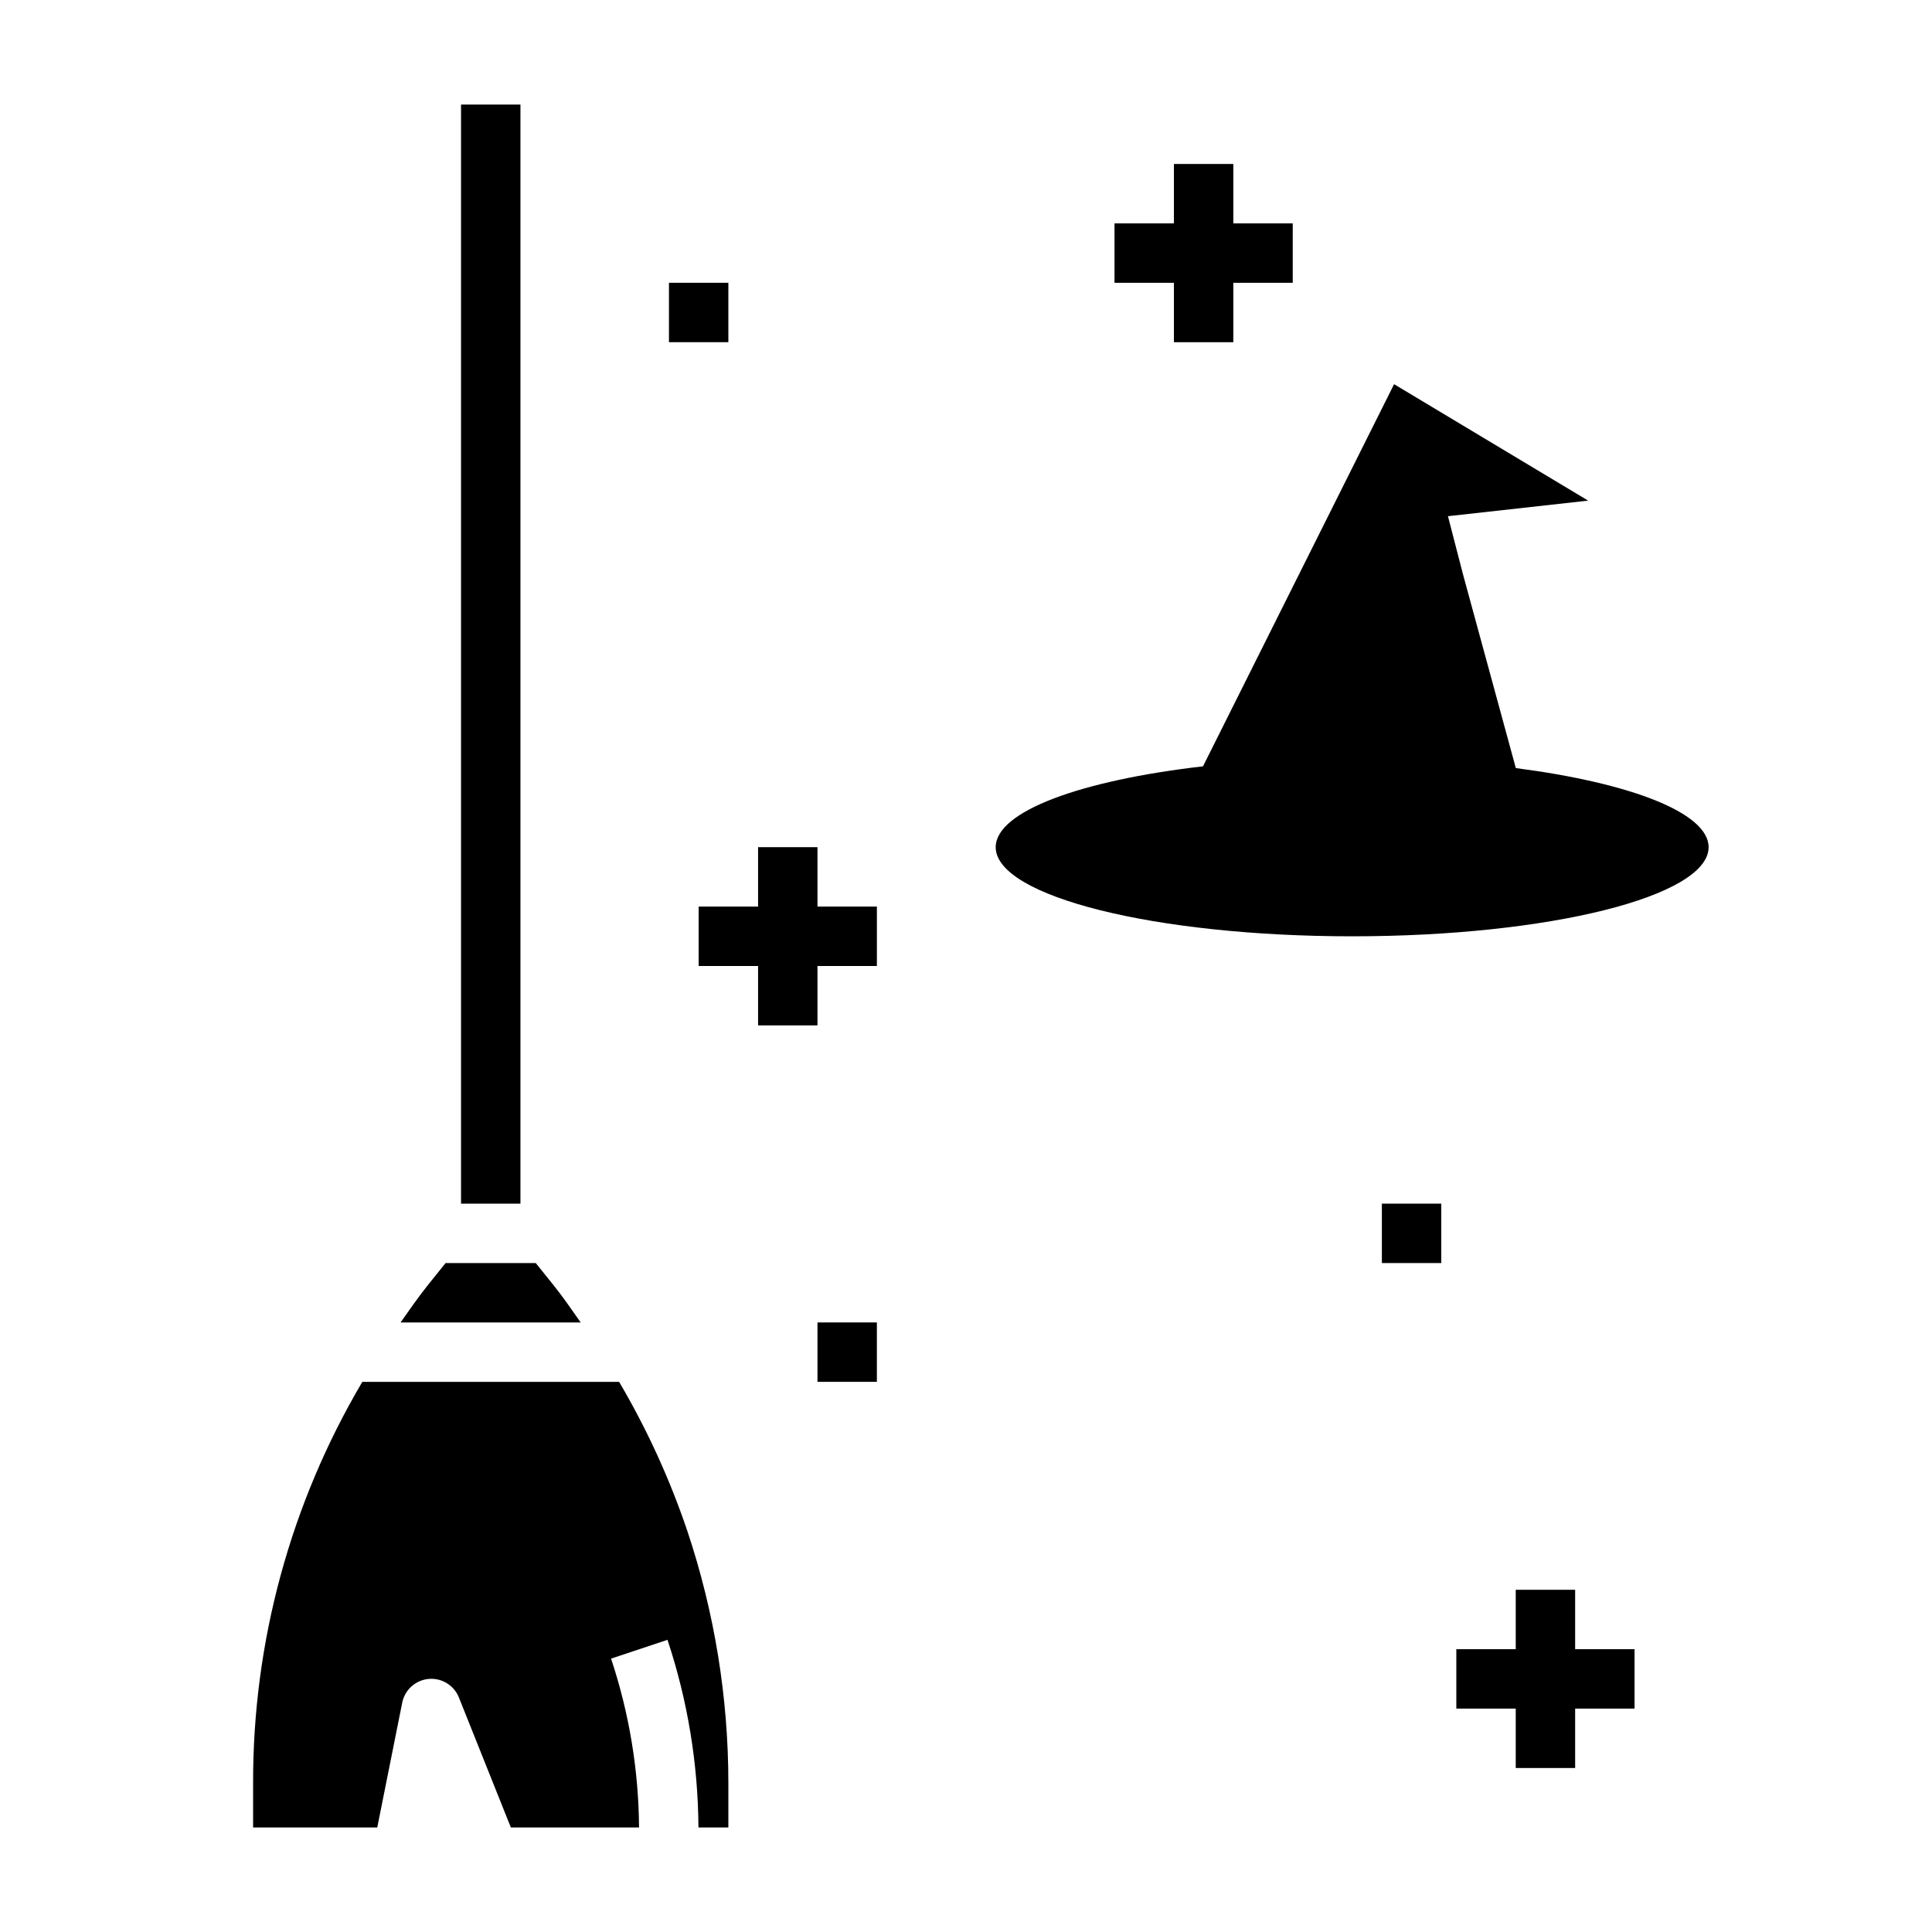 <?xml version="1.0" encoding="UTF-8"?>
<!-- Uploaded to: ICON Repo, www.svgrepo.com, Generator: ICON Repo Mixer Tools -->
<svg fill="#000000" width="800px" height="800px" version="1.1" viewBox="144 144 512 512" xmlns="http://www.w3.org/2000/svg">
 <g>
  <path d="m290.7 484.59-4.723-5.871h-23.891l-4.723 5.879c-2.559 3.195-4.856 6.551-7.211 9.871h47.742c-2.34-3.328-4.637-6.68-7.195-9.879z"/>
  <path d="m308.08 510.21h-68.062c-19.039 32.234-29.039 69-28.945 106.44v11.645h32.906l6.613-33.062h-0.004c0.688-3.418 3.531-5.977 7-6.297 3.469-0.316 6.734 1.684 8.027 4.918l13.762 34.441h33.977c-0.109-15.215-2.613-30.312-7.414-44.746l14.957-4.977h-0.004c5.332 16.039 8.098 32.82 8.203 49.723h7.93v-11.652c0.008-22.723-3.656-45.297-10.848-66.848-4.656-13.781-10.719-27.047-18.098-39.582z"/>
  <path d="m266.18 171.71h15.742v291.27h-15.742z"/>
  <path d="m360.64 368.51h-15.742v15.742h-15.746v15.746h15.746v15.742h15.742v-15.742h15.746v-15.746h-15.746z"/>
  <path d="m561.43 565.31h-15.742v15.742h-15.746v15.746h15.746v15.742h15.742v-15.742h15.746v-15.746h-15.746z"/>
  <path d="m455.1 234.69h15.746v-15.746h15.742v-15.742h-15.742v-15.746h-15.746v15.746h-15.742v15.742h15.742z"/>
  <path d="m360.64 494.46h15.742v15.742h-15.742z"/>
  <path d="m510.21 462.98h15.742v15.742h-15.742z"/>
  <path d="m321.28 218.94h15.742v15.742h-15.742z"/>
  <path d="m545.71 347.55-14.004-51.355-3.984-15.398 37.156-4.125-51.43-30.859-50.641 101.27c-32.41 3.738-54.938 11.918-54.938 21.43 0 13.043 42.297 23.617 94.465 23.617 52.168 0 94.465-10.57 94.465-23.617 0-9.133-20.762-17.035-51.09-20.965z"/>
 </g>
</svg>